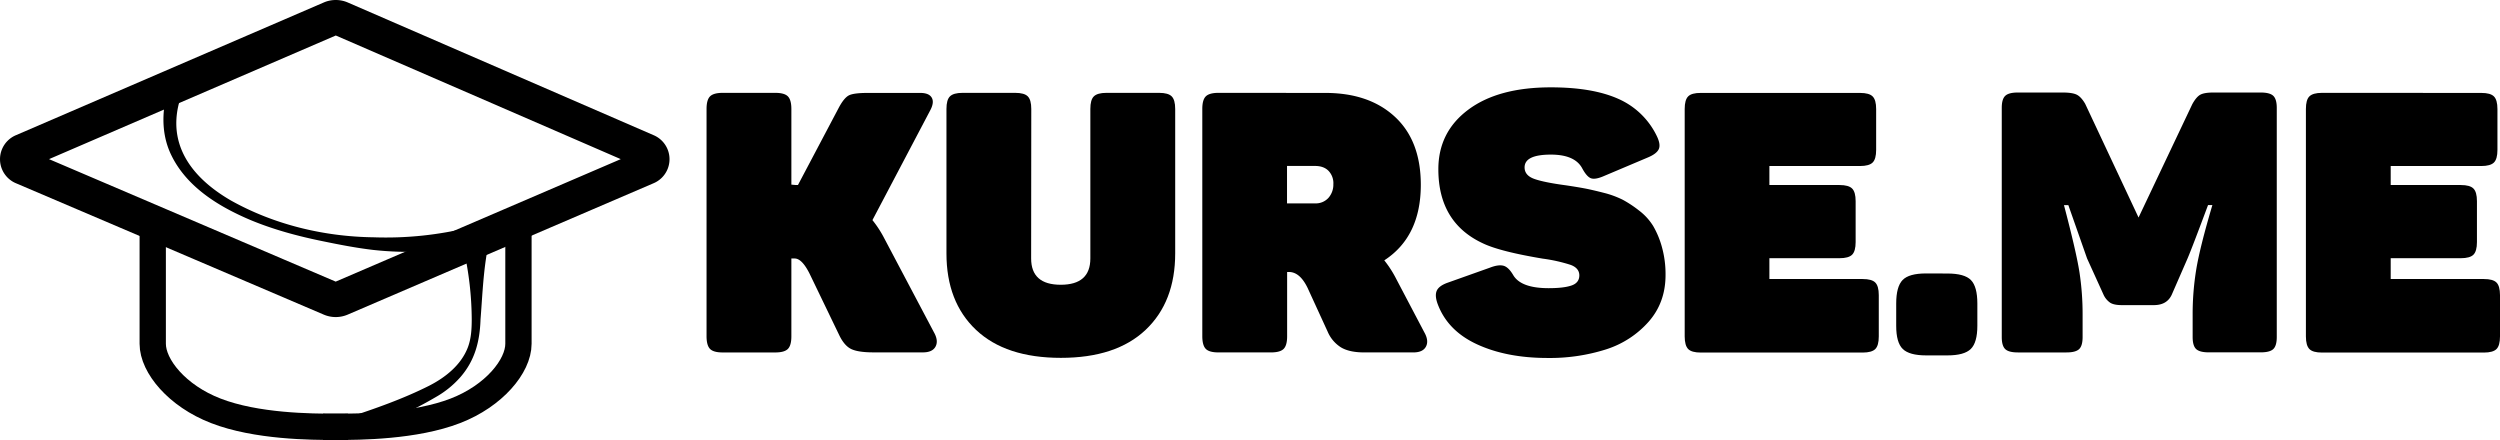 <svg id="Слой_2" data-name="Слой 2" xmlns="http://www.w3.org/2000/svg" viewBox="0 0 1425.87 250.94">
  <defs>
    <style>
      .cls-1 {
        fill: none;
        stroke: #000;
        stroke-linecap: square;
        stroke-linejoin: round;
        stroke-width: 15px;
      }
    </style>
  </defs>
  <path d="M532.61,189.51q2.7,4.8.94,8.13c-1.19,2.23-3.58,3.34-7.19,3.34H498.21q-8.74,0-12.71-1.88t-6.88-7.92l-16.88-35q-4.38-8.76-8.55-8.75h-1.88v44.4c0,3.47-.67,5.86-2,7.19s-3.73,2-7.19,2h-30q-5.21,0-7.19-2t-2-7.19V62.15q0-5.2,2-7.19t7.19-2h30q5.2,0,7.19,2t2,7.19V105.3l2.3.21h1.46l23.34-44.19q2.93-5.43,5.63-6.88T495,53h29.81q5,0,6.56,2.71T530.47,63l-32.93,62.54a61.72,61.72,0,0,1,6.88,10.63Z" transform="translate(0.05 0)"/>
  <path d="M588.06,147.41q0,15,16.88,15t16.89-15V62.15c0-3.47.65-5.87,2-7.19s3.71-2,7.19-2h30c3.48,0,5.87.66,7.2,2s2,3.72,2,7.19v82.34q0,27.72-16.89,43.67T605,204.1q-31.47,0-48.36-15.94t-16.88-43.67V62.15c0-3.47.65-5.87,2-7.19s3.71-2,7.19-2h30c3.47,0,5.86.66,7.19,2s2,3.72,2,7.19Z" transform="translate(0.05 0)"/>
  <path d="M755.86,53q25,0,39.71,13.65t14.74,38.69q0,29.6-20.84,43.15a61.51,61.51,0,0,1,6.84,10.63l16,30.43q2.7,4.8.93,8.13T806.05,201H778q-8.34,0-13.13-2.82a19.68,19.68,0,0,1-7.71-9.06l-11.47-25q-4.38-9-10.63-9h-1v36.69c0,3.47-.67,5.86-2,7.19s-3.73,2-7.19,2h-30q-5.21,0-7.19-2t-2-7.19V62.15q0-5.2,2-7.19t7.19-2Zm4.58,51.9a10.22,10.22,0,0,0-2.71-7.4Q755,94.66,750,94.65H734V116h16a9.74,9.74,0,0,0,7.61-3.13,11.41,11.41,0,0,0,2.81-8Z" transform="translate(0.05 0)"/>
  <path d="M820.31,96.54q0-21.26,17.1-34t47.11-12.72q23.76,0,38.46,6.57a44,44,0,0,1,22,21.36q2.28,4.8,1,7.4c-.83,1.74-2.92,3.31-6.25,4.69l-25.64,10.84c-3.06,1.25-5.35,1.57-6.88.94s-3.13-2.46-4.8-5.52q-4.17-7.92-17.92-7.92-15,0-15,7.29,0,4.59,5.52,6.57t18,3.65q6.68,1,10.74,1.77t10.84,2.5a52.73,52.73,0,0,1,10.94,4,65.17,65.17,0,0,1,9.28,6.15,32.56,32.56,0,0,1,8,8.75,50.27,50.27,0,0,1,5,12,57.68,57.68,0,0,1,2.08,16q0,15.63-9.59,26.57a54.37,54.37,0,0,1-24.39,15.85,105.9,105.9,0,0,1-33.35,4.89q-23.34,0-40.23-7.81t-22.51-23.25c-1.12-3.19-1.22-5.69-.32-7.5s3-3.26,6.15-4.38l24-8.54q4.79-1.87,7.71-1.15t5.63,5.32q4.37,7.5,20.22,7.5,8.74,0,13.13-1.56c2.92-1,4.38-3,4.38-5.74s-1.67-4.79-5-6a90.19,90.19,0,0,0-15.84-3.54q-24-4-33.77-8.55Q820.31,127.2,820.31,96.54Z" transform="translate(0.05 0)"/>
  <path d="M1060.81,53c3.48,0,5.87.66,7.2,2s2,3.72,2,7.19V85.5q0,5.2-2,7.19c-1.33,1.32-3.72,2-7.2,2h-51.69v10.84h40c3.47,0,5.86.67,7.19,2s2,3.73,2,7.19v23.35c0,3.47-.67,5.86-2,7.19s-3.73,2-7.19,2h-40v11.88h53.19c3.48,0,5.87.66,7.2,2s2,3.72,2,7.19v23.56q0,5.21-2,7.19c-1.33,1.32-3.72,2-7.2,2H970q-5.21,0-7.19-2t-2-7.19V62.15q0-5.2,2-7.19T970,53Z" transform="translate(0.05 0)"/>
  <path d="M1110.63,156q9.8,0,13.45,3.75t3.65,13.34v12.72q0,9.58-3.76,13.24t-13.34,3.65h-12.09q-9.58,0-13.34-3.65t-3.75-13.24V173.05q0-9.57,3.65-13.34t13.44-3.75Z" transform="translate(0.05 0)"/>
  <path d="M1289.31,52.77c3.47,0,5.87.62,7.19,1.88s2,3.54,2,6.87v130.7c0,3.33-.67,5.63-2,6.88s-3.73,1.87-7.19,1.86h-29.6c-3.47,0-5.86-.63-7.19-1.88s-2-3.55-2-6.88V179.28a157.44,157.44,0,0,1,2.08-25.74q2.09-12.61,9.18-36.59h-2.47q-9.18,24.6-11.68,30.44l-9,20.63q-2.72,6-10.22,6h-18.34q-4.38,0-6.57-1.36a11.21,11.21,0,0,1-3.85-4.69l-9.34-20.56L1179.63,117h-2.5q7.08,26.89,8.85,38.36a157.84,157.84,0,0,1,1.78,24.18v12.71c0,3.33-.67,5.63-2,6.88s-3.72,1.88-7.2,1.88h-27.72q-5.21,0-7.19-1.88c-1.32-1.25-2-3.55-2-6.88V61.52q0-5,2-6.87c1.32-1.26,3.72-1.88,7.19-1.88h25.47q5.63,0,8.13,1.25t4.8,5.21l30.43,64.83,30.64-64.62q2.3-4.17,4.59-5.42c1.52-.83,4-1.25,7.5-1.25Z" transform="translate(0.05 0)"/>
  <path d="M1415.17,53q5.2,0,7.19,2c1.32,1.32,2,3.72,2,7.19V85.5q0,5.2-2,7.19c-1.33,1.32-3.72,2-7.19,2h-51.69v10.84h40c3.47,0,5.86.67,7.19,2s2,3.73,2,7.19v23.35c0,3.47-.67,5.86-2,7.19s-3.73,2-7.19,2h-40v11.88h53.15q5.2,0,7.19,2t2,7.19v23.56c0,3.47-.67,5.86-2,7.19s-3.73,2-7.19,2h-92.32c-3.48,0-5.87-.66-7.19-2s-2-3.72-2-7.19V62.15c0-3.47.65-5.87,2-7.19s3.71-2,7.19-2Z" transform="translate(0.05 0)"/>
  <path class="cls-1" d="M191.65,243.44c13.41,0,45-.2,68.07-9.15,22-8.51,35.93-25.46,35.93-38.22V137.61" transform="translate(0.05 0)"/>
  <path class="cls-1" d="M87.06,137.77v58.3c0,12.76,13.93,29.71,35.93,38.22,23.11,9,54.66,9.15,68.07,9.15" transform="translate(0.05 0)"/>
  <path d="M197.89,238.33c15.83-5.19,31.9-10.81,46.79-18.31,9.36-4.77,18.32-11.89,22.15-22C268.74,192.9,269,187.44,269,182a185.43,185.43,0,0,0-4.51-39.42l13.42-.41-.84,5.73c-1.68,11.5-2.14,22.83-3.05,34.28-.41,12.52-3.18,23.47-11.66,33.12a54.37,54.37,0,0,1-14,11.25c-15,8.82-30.78,15.54-46.87,22l-5,2L192.76,240l5.16-1.66Z" transform="translate(0.05 0)"/>
  <path d="M106.41,47.21c-14.44,29.4-1,52,25.39,67.22,24.63,13.75,53,20.53,81.18,20.91a199.64,199.64,0,0,0,55.41-5.81l2.34,10.27a185.85,185.85,0,0,1-58.25,2.71c-9.64-1.15-19.12-3-28.55-4.95-14.16-2.88-28.21-6.65-41.57-12.26-17.92-7.65-36.05-18.76-44.8-37-6.83-14.17-5-30.48.72-44.67l8.13,3.53Z" transform="translate(0.05 0)"/>
  <path d="M191.46,20.24,354,90.76l-66.28,28.48-24.3,10.44-72,30.94L94.91,119.38l-67-28.62L191.48,20.24m0-20.24a17.08,17.08,0,0,0-6.83,1.4L9.31,77a14.87,14.87,0,0,0,0,27.62L87,137.75l97.63,41.7a17.36,17.36,0,0,0,13.6,0l73.09-31.39,24.3-10.45,76.85-33a14.88,14.88,0,0,0,.05-27.6L198.31,1.42A17.3,17.3,0,0,0,191.43,0Z" transform="translate(0.05 0)"/>
</svg>

